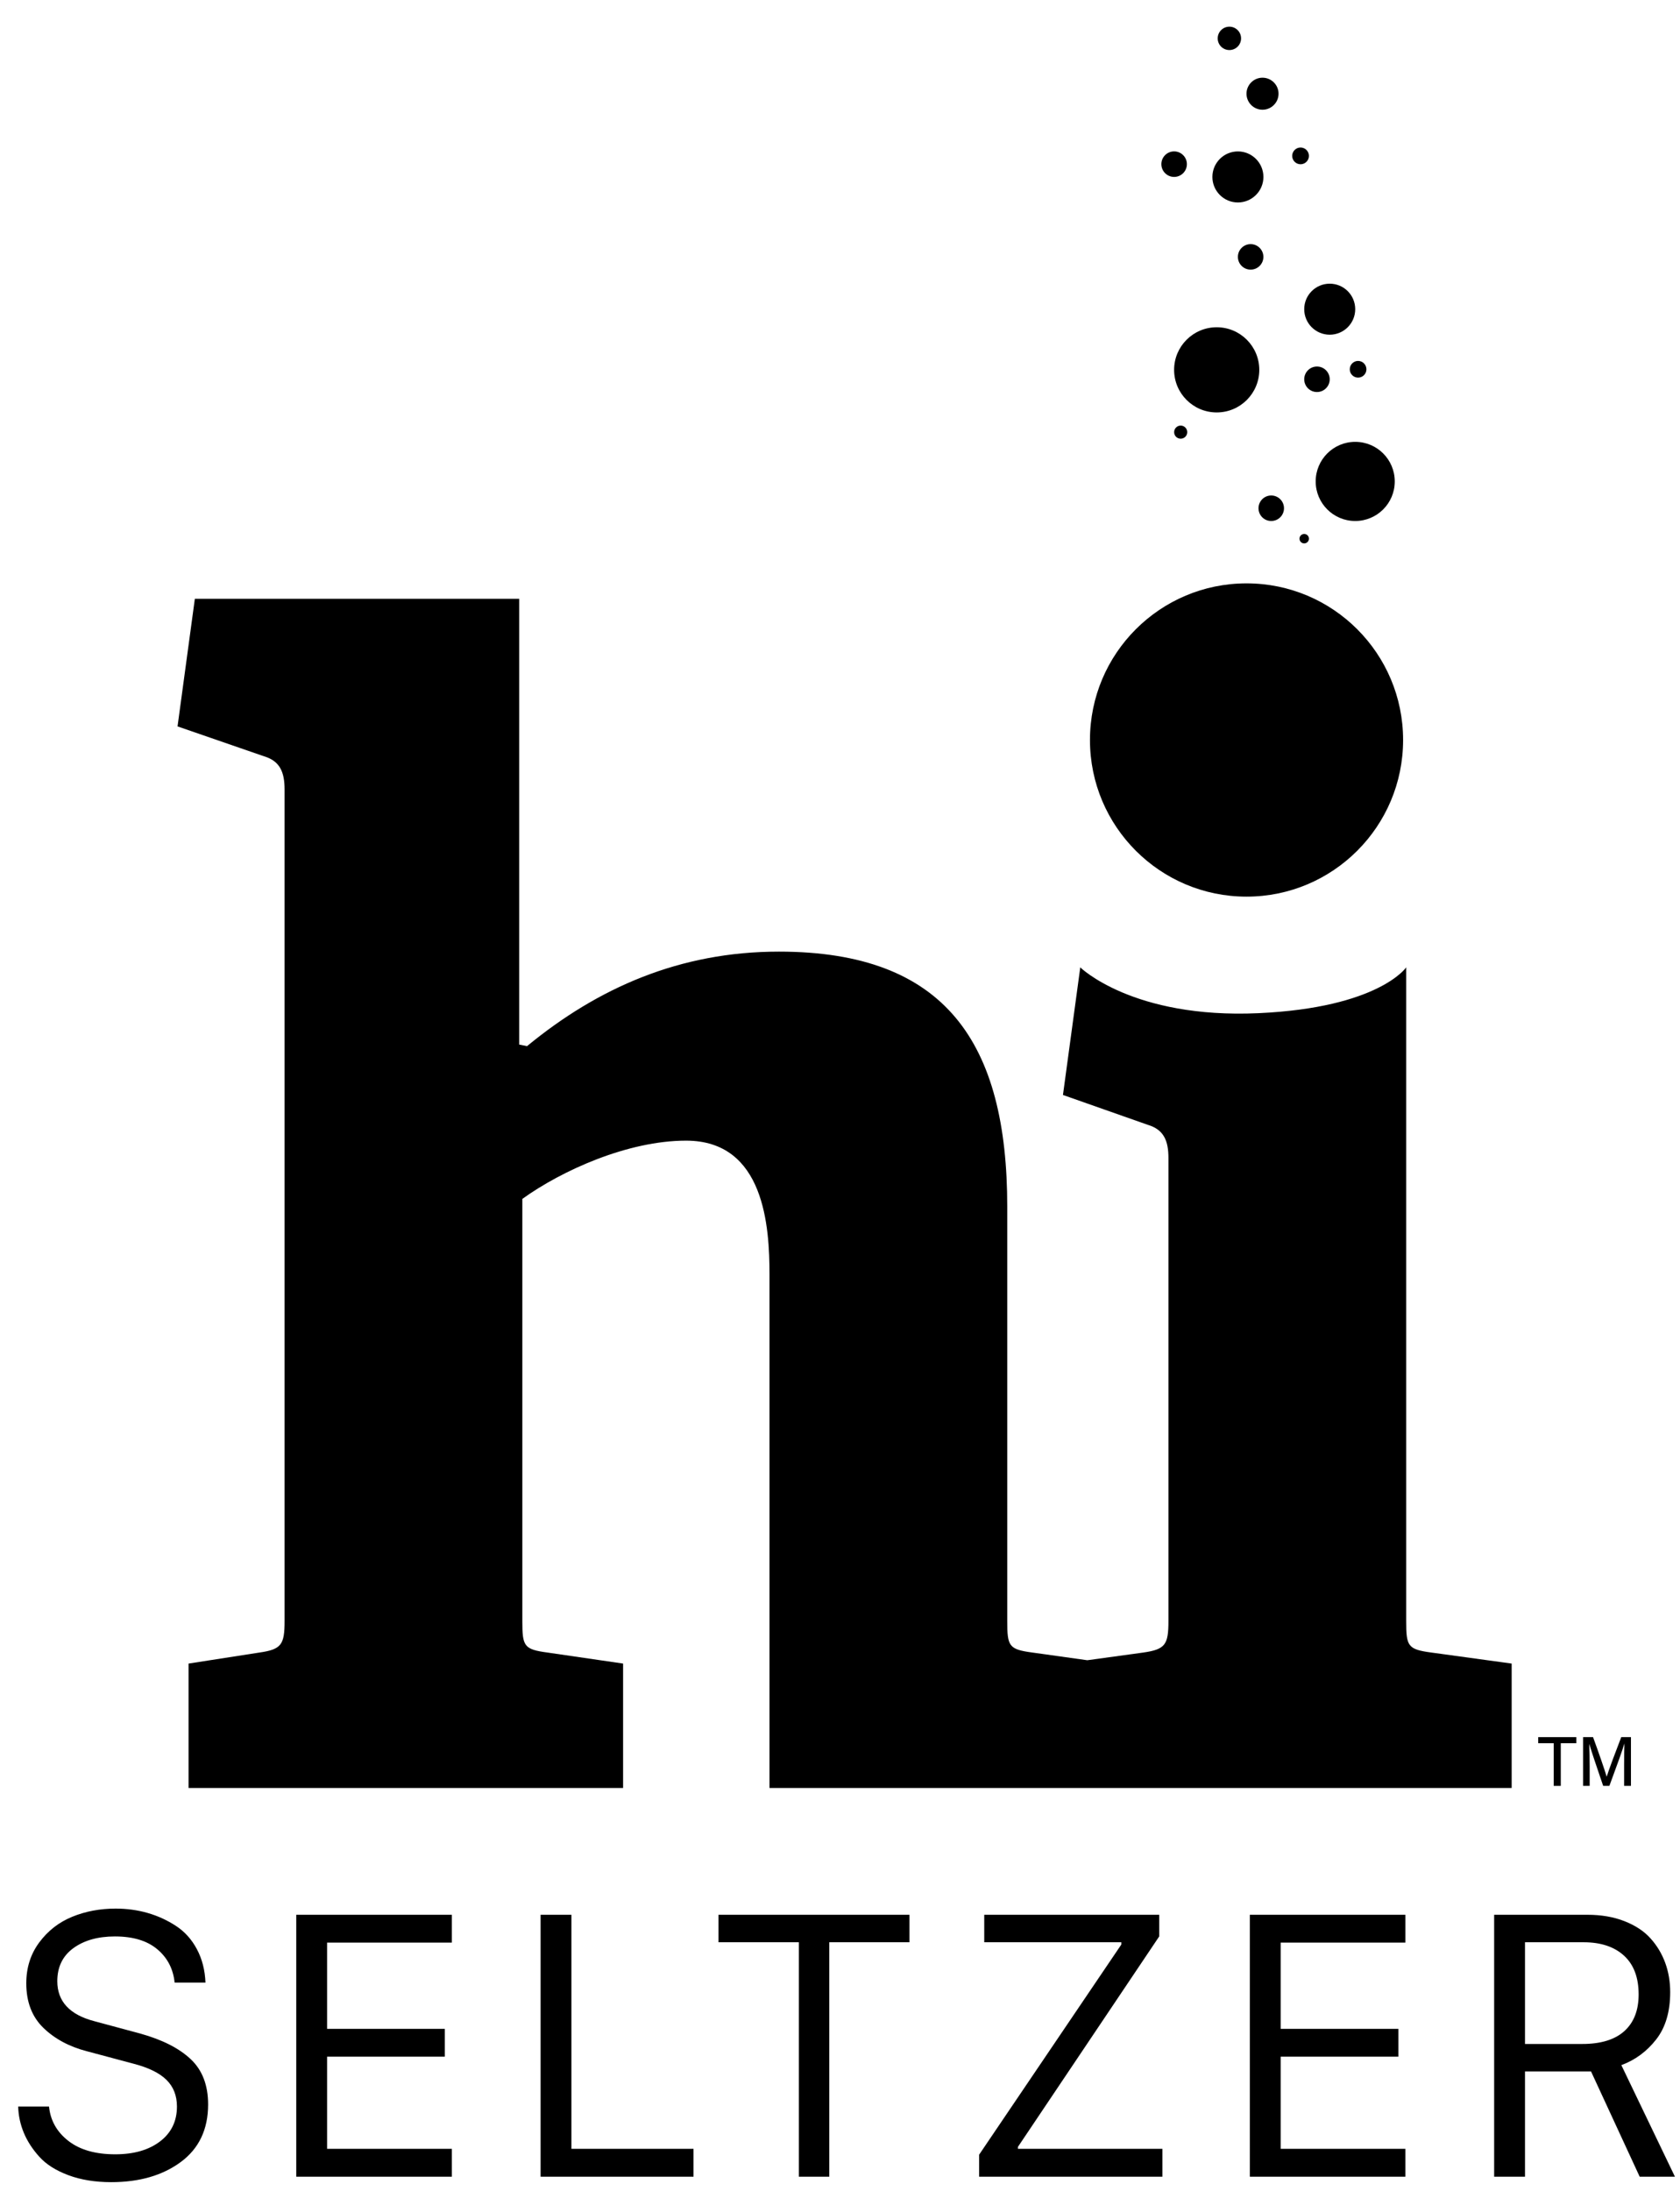 <svg width="56" height="73" viewBox="0 0 56 73" fill="none" xmlns="http://www.w3.org/2000/svg">
<path d="M47.713 55.061C46.925 54.956 46.873 54.851 46.873 54.011V32.232C46.873 32.232 45.964 33.575 41.95 33.758C37.758 33.949 36.009 32.232 36.009 32.232L35.432 36.483L38.266 37.48C38.791 37.638 38.948 38.005 38.948 38.582V54.011C38.948 54.798 38.843 54.956 38.109 55.061L36.243 55.317L34.414 55.061C33.627 54.956 33.575 54.851 33.575 54.011V40.209C33.575 34.751 31.528 31.707 25.965 31.707C22.659 31.707 19.93 32.914 17.568 34.856L17.306 34.804V19.951H6.495L5.918 24.203L8.804 25.2C9.329 25.357 9.486 25.724 9.486 26.302V54.011C9.486 54.798 9.381 54.956 8.647 55.061L6.285 55.428V59.574H20.77V55.428L18.25 55.061C17.463 54.956 17.411 54.851 17.411 54.011V39.946C18.723 39.001 20.927 38.005 22.869 38.005C25.493 38.005 25.65 40.892 25.65 42.466V59.574H35.432H37.039H50.389V55.428L47.713 55.061Z" fill="black"/>
<path d="M41.551 29.875C44.433 29.875 46.77 27.538 46.77 24.656C46.77 21.774 44.433 19.437 41.551 19.437C38.669 19.437 36.332 21.774 36.332 24.656C36.332 27.538 38.669 29.875 41.551 29.875Z" fill="black"/>
<path d="M45.174 17.359C45.903 17.359 46.492 16.769 46.492 16.041C46.492 15.312 45.903 14.722 45.174 14.722C44.446 14.722 43.856 15.312 43.856 16.041C43.856 16.769 44.446 17.359 45.174 17.359Z" fill="black"/>
<path d="M41.976 12.323C41.976 11.539 41.341 10.904 40.557 10.904C39.773 10.904 39.137 11.539 39.137 12.323C39.137 13.107 39.773 13.742 40.557 13.742C41.341 13.742 41.976 13.107 41.976 12.323Z" fill="black"/>
<path d="M44.324 9.452C43.855 9.452 43.474 9.832 43.474 10.302C43.474 10.772 43.855 11.152 44.324 11.152C44.793 11.152 45.174 10.772 45.174 10.302C45.174 9.832 44.793 9.452 44.324 9.452Z" fill="black"/>
<path d="M44.324 12.637C44.324 12.403 44.134 12.212 43.899 12.212C43.664 12.212 43.474 12.403 43.474 12.637C43.474 12.872 43.664 13.062 43.899 13.062C44.134 13.062 44.324 12.872 44.324 12.637Z" fill="black"/>
<path d="M42.374 17.359C42.61 17.359 42.8 17.169 42.8 16.934C42.8 16.7 42.61 16.509 42.374 16.509C42.139 16.509 41.95 16.7 41.95 16.934C41.95 17.169 42.139 17.359 42.374 17.359Z" fill="black"/>
<path d="M43.352 4.915C43.198 4.915 43.073 5.041 43.073 5.194C43.073 5.348 43.198 5.473 43.352 5.473C43.506 5.473 43.631 5.348 43.631 5.194C43.631 5.041 43.506 4.915 43.352 4.915Z" fill="black"/>
<path d="M45.269 12.026C45.116 12.026 44.992 12.151 44.992 12.305C44.992 12.458 45.116 12.582 45.269 12.582C45.423 12.582 45.547 12.458 45.547 12.305C45.547 12.151 45.423 12.026 45.269 12.026Z" fill="black"/>
<path d="M43.474 17.791C43.387 17.791 43.316 17.861 43.316 17.948C43.316 18.035 43.387 18.105 43.474 18.105C43.561 18.105 43.631 18.035 43.631 17.948C43.631 17.861 43.561 17.791 43.474 17.791Z" fill="black"/>
<path d="M39.356 14.18C39.235 14.18 39.138 14.278 39.138 14.399C39.138 14.52 39.235 14.617 39.356 14.617C39.477 14.617 39.575 14.52 39.575 14.399C39.575 14.278 39.477 14.18 39.356 14.18Z" fill="black"/>
<path d="M40.59 1.278C40.59 1.494 40.764 1.668 40.98 1.668C41.195 1.668 41.369 1.494 41.369 1.278C41.369 1.064 41.195 0.889 40.98 0.889C40.764 0.889 40.59 1.064 40.59 1.278Z" fill="black"/>
<path d="M42.113 8.559C42.113 8.325 41.923 8.134 41.688 8.134C41.453 8.134 41.263 8.325 41.263 8.559C41.263 8.794 41.453 8.984 41.688 8.984C41.923 8.984 42.113 8.794 42.113 8.559Z" fill="black"/>
<path d="M42.084 2.589C41.789 2.589 41.55 2.828 41.55 3.122C41.55 3.417 41.789 3.656 42.084 3.656C42.378 3.656 42.618 3.417 42.618 3.122C42.618 2.828 42.378 2.589 42.084 2.589Z" fill="black"/>
<path d="M39.563 5.469C39.563 5.235 39.372 5.044 39.137 5.044C38.903 5.044 38.712 5.235 38.712 5.469C38.712 5.705 38.903 5.895 39.137 5.895C39.372 5.895 39.563 5.705 39.563 5.469Z" fill="black"/>
<path d="M40.413 5.896C40.413 6.365 40.794 6.746 41.263 6.746C41.733 6.746 42.114 6.365 42.114 5.896C42.114 5.426 41.733 5.045 41.263 5.045C40.794 5.045 40.413 5.426 40.413 5.896Z" fill="black"/>
<path d="M0.794 71.063C0.911 71.344 1.085 71.612 1.314 71.864C1.543 72.117 1.865 72.32 2.28 72.475C2.695 72.63 3.17 72.707 3.707 72.707C4.647 72.707 5.42 72.483 6.027 72.035C6.634 71.586 6.937 70.947 6.937 70.117C6.937 69.475 6.743 68.972 6.356 68.608C5.968 68.244 5.408 67.96 4.676 67.756L3.149 67.345C2.323 67.13 1.91 66.685 1.91 66.012C1.91 65.538 2.088 65.171 2.444 64.911C2.801 64.651 3.263 64.52 3.83 64.52C4.433 64.52 4.904 64.662 5.242 64.946C5.581 65.23 5.774 65.601 5.821 66.059H6.849C6.833 65.644 6.738 65.273 6.564 64.946C6.39 64.619 6.158 64.361 5.868 64.171C5.578 63.981 5.264 63.837 4.926 63.739C4.587 63.641 4.23 63.592 3.854 63.592C3.333 63.592 2.85 63.683 2.406 63.865C1.962 64.047 1.596 64.332 1.308 64.72C1.02 65.108 0.876 65.562 0.876 66.082C0.876 66.701 1.065 67.195 1.443 67.563C1.821 67.93 2.304 68.191 2.891 68.344L4.453 68.761C4.95 68.89 5.315 69.069 5.548 69.298C5.781 69.527 5.898 69.823 5.898 70.188C5.898 70.677 5.709 71.065 5.334 71.35C4.958 71.636 4.461 71.779 3.842 71.779C3.184 71.779 2.663 71.631 2.28 71.333C1.896 71.035 1.681 70.654 1.634 70.188H0.606C0.614 70.489 0.677 70.781 0.794 71.063ZM10.903 71.597V68.526H14.826V67.598H10.903V64.726H15.062V63.798H9.875V72.525H15.062V71.597H10.903ZM19.047 71.597V63.798H18.02V72.525H23.117V71.597H19.047ZM27.643 64.714H30.316V63.798H23.95V64.714H26.628V72.525H27.643V64.714ZM38.746 72.525V71.597H33.93V71.533L38.64 64.52V63.798H32.808V64.714H37.377V64.79L32.638 71.791V72.525H38.746ZM42.689 71.597V68.526H46.612V67.598H42.689V64.726H46.847V63.798H41.661V72.525H46.847V71.597H42.689ZM49.805 63.798V72.525H50.833V69.019H53.035L54.656 72.525H55.831L54.045 68.808C54.504 68.639 54.889 68.355 55.203 67.956C55.516 67.557 55.673 67.03 55.673 66.376C55.673 66.028 55.618 65.703 55.508 65.401C55.398 65.1 55.236 64.828 55.02 64.588C54.805 64.347 54.515 64.155 54.151 64.012C53.787 63.869 53.374 63.798 52.912 63.798H49.805ZM50.833 64.714H52.789C53.36 64.714 53.809 64.863 54.134 65.16C54.459 65.458 54.621 65.888 54.621 66.453C54.621 66.981 54.462 67.388 54.145 67.674C53.828 67.96 53.36 68.103 52.742 68.103H50.833V64.714Z" fill="black"/>
<path d="M51.274 58.082H51.791V59.504H52.026V58.082H52.544V57.879H51.274V58.082Z" fill="black"/>
<path d="M54.041 57.879L54.039 57.886C53.87 58.322 53.618 58.991 53.556 59.199C53.489 58.967 53.279 58.364 53.104 57.886L53.102 57.879H52.769V59.504H52.989V58.855C52.989 58.623 52.984 58.306 52.975 58.101C53.044 58.342 53.202 58.807 53.331 59.186C53.371 59.301 53.407 59.408 53.437 59.497L53.44 59.504H53.646L53.648 59.498C53.68 59.411 53.713 59.32 53.748 59.225C53.904 58.803 54.078 58.327 54.147 58.09C54.141 58.265 54.137 58.54 54.137 58.812V59.504H54.365V57.879H54.041Z" fill="black"/>
</svg>
